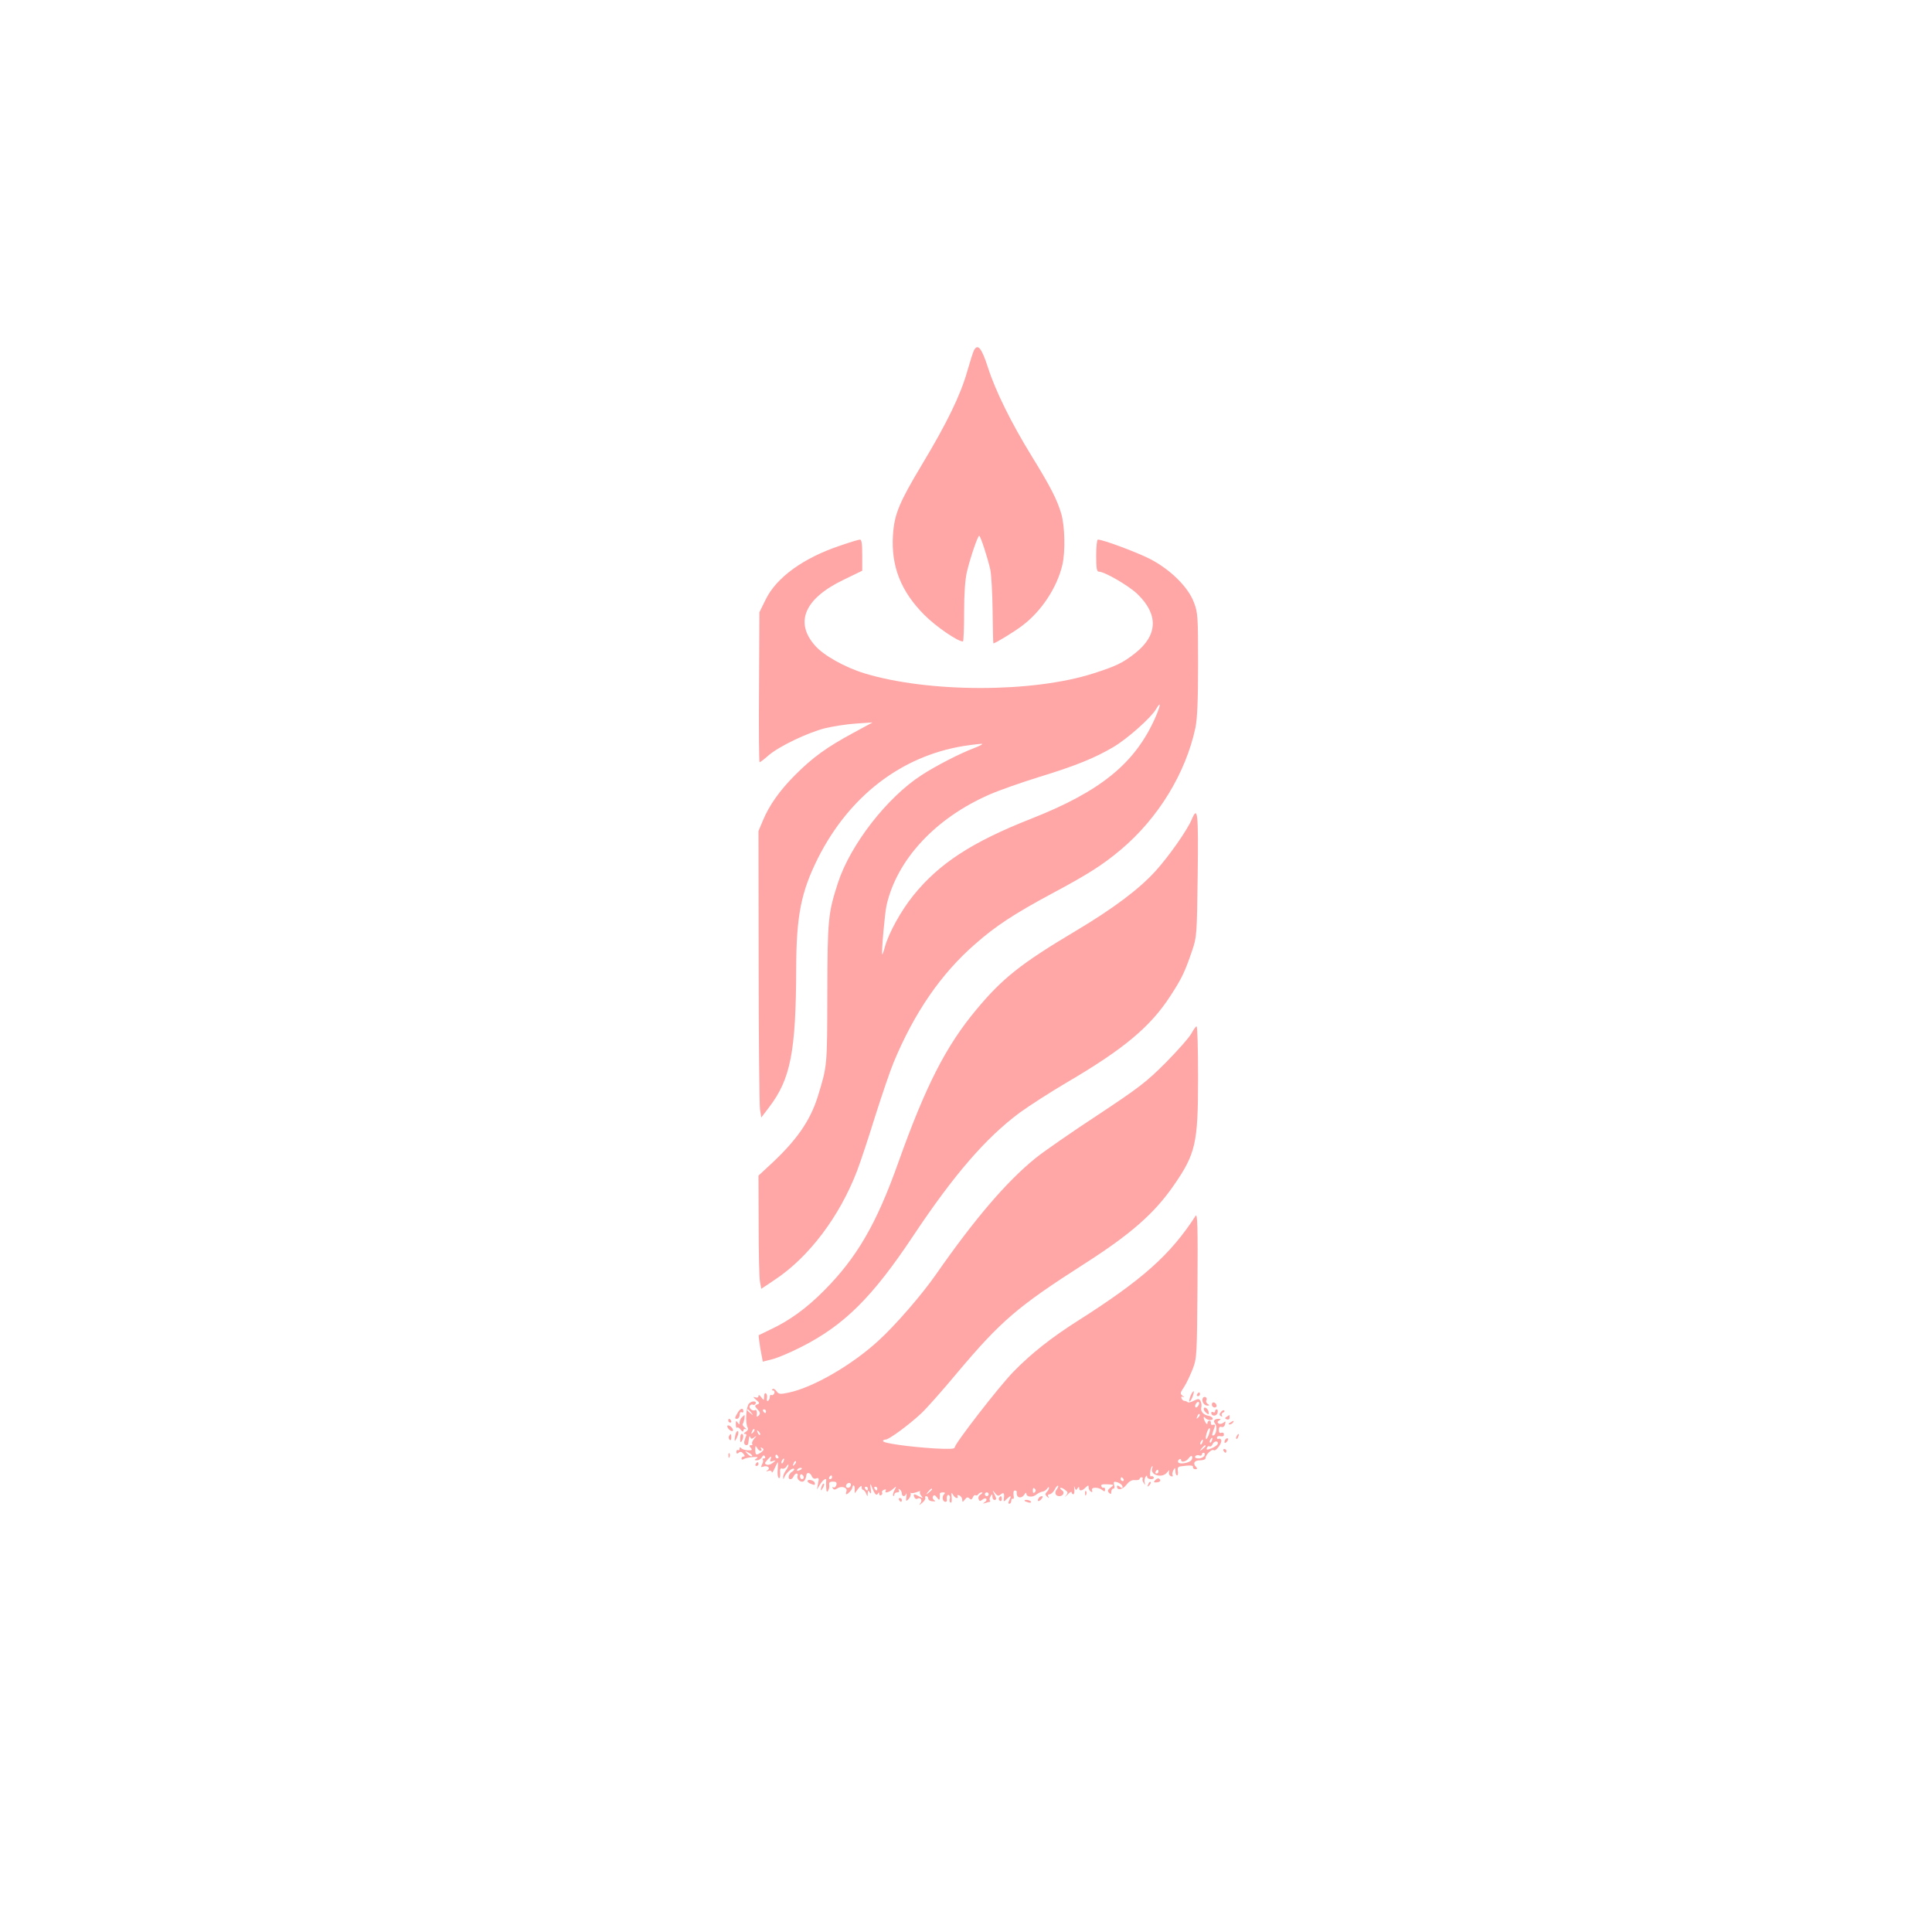 <?xml version="1.0" standalone="no"?>
<!DOCTYPE svg PUBLIC "-//W3C//DTD SVG 20010904//EN"
 "http://www.w3.org/TR/2001/REC-SVG-20010904/DTD/svg10.dtd">
<svg version="1.0" xmlns="http://www.w3.org/2000/svg"
 width="1024pt" height="1024pt" viewBox="0 0 1024 1024"
 preserveAspectRatio="xMidYMid meet">

<g transform="translate(0,1024) scale(0.1,-0.1)"
fill="#ffa6a6" stroke="none">
<path d="M5162 8383 c-5 -10 -21 -61 -36 -113 -35 -124 -108 -274 -238 -490
-123 -205 -148 -266 -155 -375 -11 -166 42 -300 167 -425 62 -62 176 -140 204
-140 3 0 6 69 6 153 0 100 5 174 15 217 18 75 57 190 65 190 7 0 45 -117 59
-180 5 -25 11 -123 12 -217 1 -95 3 -173 4 -173 10 0 110 61 152 93 102 76
186 203 214 324 16 70 13 204 -6 270 -22 74 -55 140 -156 304 -109 177 -193
347 -233 472 -33 103 -54 128 -74 90z"/>
<path d="M4450 7347 c-193 -65 -335 -168 -392 -285 l-33 -67 -2 -397 c-2 -219
0 -398 3 -398 3 0 25 16 47 36 57 49 206 120 299 144 42 10 116 22 165 25 l88
6 -107 -58 c-135 -73 -210 -127 -303 -220 -82 -82 -138 -161 -172 -243 l-23
-55 1 -715 c0 -393 4 -735 7 -759 l7 -44 41 54 c114 149 143 294 144 739 1
278 26 403 116 583 166 328 441 539 771 593 53 8 97 13 99 11 3 -2 -17 -12
-43 -22 -74 -28 -201 -93 -278 -143 -183 -118 -378 -369 -444 -572 -52 -161
-55 -192 -56 -585 -1 -389 0 -382 -50 -545 -41 -132 -115 -238 -263 -373 l-52
-48 1 -262 c0 -144 3 -279 7 -300 l7 -38 70 47 c182 120 345 336 438 579 19
50 62 180 96 290 35 110 78 237 97 283 109 263 251 470 431 627 111 98 210
162 403 266 195 104 275 155 370 235 199 167 345 407 396 647 10 50 14 142 14
337 0 251 -1 273 -22 327 -30 81 -125 175 -234 231 -71 36 -248 102 -275 102
-5 0 -9 -38 -9 -85 0 -65 3 -85 14 -85 31 0 160 -75 206 -120 111 -108 106
-217 -12 -311 -67 -53 -103 -70 -222 -108 -323 -104 -875 -103 -1214 0 -104
32 -217 95 -262 147 -110 124 -55 250 151 349 l99 48 0 83 c0 59 -3 82 -12 82
-7 0 -56 -15 -108 -33z m1674 -909 c-107 -243 -289 -392 -660 -538 -313 -123
-488 -238 -623 -406 -65 -80 -131 -200 -151 -273 -6 -24 -13 -41 -14 -40 -5 8
13 216 23 261 55 242 259 462 546 587 50 22 167 63 260 92 197 60 299 102 397
160 74 44 198 154 225 200 28 47 26 24 -3 -43z"/>
<path d="M6316 5896 c-23 -55 -118 -191 -189 -270 -87 -97 -227 -202 -427
-321 -287 -171 -386 -249 -525 -416 -161 -193 -268 -402 -414 -811 -115 -324
-219 -503 -393 -678 -93 -94 -183 -159 -283 -206 -33 -16 -62 -30 -64 -31 -1
-1 3 -33 9 -71 l13 -69 51 13 c28 7 96 36 151 64 228 115 378 263 596 591 216
324 384 518 564 652 50 36 161 108 248 159 302 177 444 295 550 459 60 92 77
127 115 239 25 73 26 83 30 403 4 333 0 369 -32 293z"/>
<path d="M6315 4763 c-11 -21 -72 -90 -135 -154 -104 -104 -140 -132 -365
-281 -137 -90 -284 -192 -326 -226 -152 -123 -320 -318 -529 -618 -73 -105
-214 -268 -303 -349 -140 -129 -345 -248 -476 -276 -47 -10 -54 -9 -66 8 -7
10 -17 15 -21 10 -4 -4 -2 -7 4 -7 6 0 9 -7 6 -15 -4 -8 -10 -12 -15 -9 -5 3
-9 -2 -9 -10 0 -8 -4 -17 -9 -21 -6 -3 -8 3 -6 15 2 11 0 22 -6 25 -5 4 -9 -4
-9 -17 -1 -22 -1 -22 -15 -4 -9 12 -15 15 -15 7 0 -8 -7 -11 -17 -7 -13 4 -12
1 4 -13 20 -16 21 -20 6 -25 -14 -6 -14 -8 2 -26 15 -16 16 -23 6 -33 -7 -6
-12 -7 -11 -2 4 20 0 36 -8 31 -13 -8 -35 11 -28 23 4 6 11 9 16 6 5 -3 11 -1
14 4 10 16 -19 18 -34 2 -16 -17 -21 -106 -7 -128 4 -7 0 -16 -10 -22 -11 -6
-13 -11 -5 -11 9 0 10 -6 4 -17 -4 -10 -8 -24 -8 -30 1 -15 20 -18 22 -3 1 6
2 18 4 28 1 11 3 13 7 4 4 -10 8 -10 21 0 14 10 14 9 -1 -8 -9 -11 -14 -24
-10 -27 3 -4 1 -7 -7 -7 -9 0 -10 -3 -1 -14 10 -11 7 -14 -16 -13 -15 1 -31 6
-35 12 -5 6 -8 5 -8 -3 0 -7 -4 -11 -8 -8 -5 3 -9 -1 -9 -9 0 -10 4 -12 12 -5
9 7 16 6 25 -5 9 -10 9 -15 1 -15 -6 0 -11 -5 -11 -11 0 -6 5 -7 13 -2 6 4 28
9 47 10 25 2 31 0 20 -7 -13 -8 -13 -10 2 -10 9 0 21 7 26 16 6 11 11 13 16 5
4 -6 2 -11 -5 -11 -7 0 -9 -3 -6 -6 3 -4 2 -15 -4 -25 -7 -15 -6 -17 5 -13 22
9 42 -6 25 -18 -11 -8 -10 -9 4 -4 10 3 17 0 18 -7 0 -7 7 3 15 21 8 17 15 32
17 32 1 0 1 -17 -1 -39 -2 -21 0 -41 6 -45 5 -3 8 7 7 25 -2 22 1 29 11 25 7
-3 18 3 23 12 6 9 10 13 10 7 0 -5 -6 -19 -14 -29 -8 -11 -15 -27 -14 -35 0
-14 1 -14 6 -1 8 22 43 53 51 45 4 -3 -1 -11 -11 -16 -18 -11 -24 -39 -7 -39
6 0 13 7 16 15 4 8 11 15 16 15 6 0 8 -6 5 -13 -6 -16 17 -37 32 -28 7 4 13
17 14 28 1 23 22 20 31 -4 4 -9 13 -13 22 -9 14 5 16 1 10 -26 l-6 -33 17 28
c16 25 35 37 32 20 -1 -5 -1 -21 0 -38 1 -22 4 -26 10 -16 5 8 8 22 6 31 -2
13 3 17 20 17 17 0 21 -4 18 -18 -3 -10 -10 -16 -16 -12 -6 3 -7 1 -3 -5 5 -9
12 -9 25 0 23 14 55 3 47 -17 -3 -8 -3 -15 0 -15 8 0 30 24 31 33 3 21 13 18
13 -4 l0 -24 19 25 c11 14 19 18 18 10 -1 -8 2 -16 8 -17 5 -1 12 -10 16 -20
7 -17 8 -16 8 2 1 17 3 18 11 5 7 -11 9 -5 5 20 -3 19 -3 28 1 20 18 -47 28
-60 36 -48 6 10 8 10 8 0 0 -7 5 -10 10 -7 6 4 8 10 5 15 -3 4 2 11 11 14 8 3
12 2 9 -4 -10 -17 17 -11 38 8 19 17 20 16 8 -6 -7 -13 -10 -26 -7 -30 3 -3 6
0 6 6 0 7 7 12 16 12 9 0 12 5 8 12 -4 7 -3 8 4 4 7 -4 12 -14 12 -22 0 -17
17 -19 23 -1 2 6 3 -1 1 -16 -3 -25 -2 -26 11 -13 8 8 13 20 12 28 -2 7 -2 10
0 6 3 -4 16 -2 31 3 15 6 23 7 19 3 -4 -4 -1 -14 6 -22 10 -13 9 -14 -10 -4
-29 16 -34 15 -27 -3 4 -8 10 -12 15 -9 18 11 30 -7 17 -24 -9 -12 -7 -12 9 2
13 10 20 23 17 27 -3 5 0 9 5 9 6 0 11 -6 11 -13 0 -7 10 -14 22 -14 16 -2 19
0 9 6 -7 5 -10 14 -6 20 5 9 11 7 21 -6 11 -15 14 -15 15 -3 1 8 1 18 0 22 0
5 7 8 16 8 13 0 14 -3 6 -11 -12 -12 -7 -39 8 -39 5 0 8 3 8 8 -3 19 2 33 11
27 5 -3 7 -12 4 -19 -3 -8 -1 -17 4 -20 5 -3 8 8 6 27 -3 26 -1 29 7 15 5 -10
15 -18 20 -18 6 0 7 4 4 10 -3 6 1 7 9 4 9 -3 16 -14 16 -23 1 -14 2 -14 14 1
9 13 16 14 24 6 8 -8 13 -7 18 5 3 9 10 15 14 12 5 -3 11 -1 15 5 3 5 12 10
18 10 7 0 4 -5 -5 -11 -10 -5 -15 -16 -11 -25 4 -11 8 -12 19 -3 8 7 18 9 21
5 4 -4 1 -12 -7 -17 -12 -9 -12 -10 3 -5 10 3 21 6 23 6 3 0 3 4 0 8 -2 4 -1
14 5 22 7 13 9 12 9 -2 0 -10 5 -18 10 -18 13 0 13 6 -1 33 -10 21 -9 21 5 3
13 -16 18 -17 31 -6 16 13 20 5 15 -29 -1 -11 2 -10 15 3 22 22 28 20 15 -4
-7 -14 -7 -20 0 -20 5 0 10 7 10 16 0 8 4 13 9 10 4 -3 6 6 3 19 -2 15 0 25 7
25 6 0 10 -3 10 -7 -5 -32 24 -41 42 -12 5 8 9 9 9 2 0 -18 33 -21 52 -5 9 7
24 15 33 16 9 1 21 9 26 17 5 8 9 9 9 3 0 -5 -5 -15 -12 -22 -9 -9 -9 -15 1
-24 11 -10 13 -10 7 0 -4 7 -1 12 7 12 7 0 20 11 27 25 7 14 15 23 18 20 3 -2
-1 -11 -7 -19 -14 -17 -7 -36 14 -36 20 0 30 21 14 31 -7 4 -11 10 -9 13 3 2
14 -2 24 -10 17 -12 18 -16 5 -32 -8 -10 -4 -7 9 6 12 13 22 18 22 13 0 -6 4
-11 9 -11 4 0 7 12 5 28 -2 15 -1 19 2 8 5 -15 8 -16 15 -5 6 10 9 10 9 2 0
-18 15 -16 34 3 14 13 16 14 16 0 0 -8 5 -18 12 -22 7 -5 9 -2 6 7 -7 18 34
18 55 1 11 -9 14 -8 14 3 0 8 -4 12 -8 10 -4 -3 -9 1 -12 8 -3 8 5 11 27 10
43 -2 43 -2 22 -18 -16 -12 -17 -18 -8 -27 9 -9 12 -8 12 5 0 9 5 17 11 17 6
0 8 8 4 19 -4 13 -1 19 7 17 20 -3 38 -16 38 -28 0 -7 -6 -6 -15 2 -9 7 -15 8
-15 2 0 -23 29 -19 50 8 15 19 29 27 46 25 13 -1 24 2 24 6 0 5 5 9 11 9 5 0
8 -4 5 -8 -2 -4 0 -14 6 -22 8 -13 9 -13 5 1 -3 9 -1 22 4 30 6 10 9 10 9 2 0
-7 9 -13 21 -13 11 0 17 5 14 10 -4 6 -10 8 -14 5 -10 -6 -5 44 5 53 4 4 4 -1
1 -10 -13 -36 52 -55 78 -23 13 15 15 16 11 3 -2 -9 2 -19 10 -22 8 -3 12 -1
9 4 -3 5 -1 18 4 27 9 16 10 16 11 -4 0 -13 4 -23 9 -23 4 0 6 10 4 23 -3 16
1 23 14 25 53 7 68 6 66 -4 -1 -6 5 -11 13 -11 10 0 11 4 4 11 -19 19 -11 36
20 36 18 0 30 5 30 13 0 17 34 49 43 41 10 -10 45 38 40 53 -3 7 -9 10 -14 7
-5 -3 -9 0 -9 7 0 6 8 9 18 7 12 -3 19 0 19 9 0 8 -6 12 -14 9 -8 -4 -13 2
-13 15 0 14 5 19 14 16 8 -3 16 2 19 14 4 16 3 18 -8 9 -8 -7 -19 -9 -26 -5
-8 6 -7 10 2 16 11 7 11 9 -2 9 -22 0 -31 -11 -19 -25 13 -16 7 -58 -8 -63 -9
-3 -9 3 -2 23 13 34 13 36 -2 33 -7 -2 -12 3 -10 10 1 6 -2 12 -8 12 -5 0 -10
-6 -10 -12 0 -9 -4 -8 -10 2 -12 18 -14 40 -2 25 10 -14 44 -16 39 -2 -1 5
-11 11 -21 13 -27 4 -44 23 -39 44 3 10 1 25 -4 34 -7 13 -12 14 -35 2 -15 -8
-30 -11 -33 -8 -4 4 -12 7 -17 7 -6 0 -13 6 -16 14 -3 9 0 11 9 7 8 -4 7 -1
-2 5 -15 12 -15 16 7 48 13 20 33 63 46 96 22 58 22 73 25 445 2 306 0 381
-10 366 -133 -206 -282 -339 -622 -555 -142 -90 -251 -176 -345 -273 -75 -77
-310 -380 -310 -400 0 -8 -30 -9 -107 -5 -139 9 -273 28 -273 39 0 4 6 8 14 8
18 0 125 79 189 139 27 25 114 123 193 218 229 272 319 349 669 573 246 157
373 268 476 417 117 169 129 224 129 570 0 150 -3 273 -8 273 -4 0 -16 -17
-27 -37z m39 -1968 c-4 -8 -10 -15 -15 -15 -4 0 -6 7 -3 15 4 8 10 15 15 15 4
0 6 -7 3 -15z m-2373 -42 c13 -16 12 -17 -3 -4 -17 13 -22 21 -14 21 2 0 10
-8 17 -17z m79 7 c0 -5 -2 -10 -4 -10 -3 0 -8 5 -11 10 -3 6 -1 10 4 10 6 0
11 -4 11 -10z m2291 -33 c-10 -9 -11 -8 -5 6 3 10 9 15 12 12 3 -3 0 -11 -7
-18z m-2360 -80 c-10 -9 -11 -8 -5 6 3 10 9 15 12 12 3 -3 0 -11 -7 -18z
m2417 -8 c-6 -16 -12 -28 -15 -26 -7 7 8 57 18 57 4 0 3 -14 -3 -31z m-2380
-4 c-3 -3 -9 2 -12 12 -6 14 -5 15 5 6 7 -7 10 -15 7 -18z m2395 -30 c-3 -9
-8 -14 -10 -11 -3 3 -2 9 2 15 9 16 15 13 8 -4z m-50 -10 c-3 -9 -8 -14 -10
-11 -3 3 -2 9 2 15 9 16 15 13 8 -4z m81 -8 c-2 -7 -18 -18 -34 -24 -23 -9
-28 -8 -23 3 3 8 9 11 14 8 5 -3 12 2 15 10 3 9 12 16 20 16 7 0 11 -6 8 -13z
m-2423 -37 c6 0 7 5 3 12 -5 7 -3 8 6 3 10 -6 9 -11 -5 -22 -27 -19 -32 -16
-32 14 0 21 1 23 9 10 5 -10 14 -17 19 -17z m2359 26 c0 -2 -8 -10 -17 -17
-16 -13 -17 -12 -4 4 13 16 21 21 21 13z m-2404 -54 c-4 -3 -14 2 -24 12 -16
18 -16 18 6 6 13 -6 21 -14 18 -18z m2398 3 c-4 -8 -17 -15 -31 -15 -15 0 -22
4 -18 11 4 6 13 8 21 5 8 -3 14 -1 14 4 0 6 4 10 10 10 5 0 7 -7 4 -15z
m-2259 -5 c3 -5 1 -10 -4 -10 -6 0 -11 5 -11 10 0 6 2 10 4 10 3 0 8 -4 11
-10z m2188 -21 c-14 -14 -61 -21 -68 -10 -3 5 -1 12 5 16 5 3 10 2 10 -3 0
-16 28 -9 41 10 8 11 15 14 18 7 2 -6 -1 -15 -6 -20z m-2229 6 c-5 -11 -1 -14
12 -9 18 5 18 5 1 -9 -11 -9 -25 -13 -33 -10 -13 5 -12 8 2 24 21 23 25 24 18
4z m69 -10 c-3 -9 -8 -14 -10 -11 -3 3 -2 9 2 15 9 16 15 13 8 -4z m58 -18
c-10 -9 -11 -8 -5 6 3 10 9 15 12 12 3 -3 0 -11 -7 -18z m39 -21 c0 -2 -7 -7
-16 -10 -8 -3 -12 -2 -9 4 6 10 25 14 25 6z m1890 -16 c0 -5 -5 -10 -11 -10
-5 0 -7 5 -4 10 3 6 8 10 11 10 2 0 4 -4 4 -10z m-1880 -31 c0 -5 -4 -9 -10
-9 -5 0 -10 7 -10 16 0 8 5 12 10 9 6 -3 10 -10 10 -16z m150 1 c0 -5 -5 -10
-11 -10 -5 0 -7 5 -4 10 3 6 8 10 11 10 2 0 4 -4 4 -10z m1545 -10 c3 -5 1
-10 -4 -10 -6 0 -11 5 -11 10 0 6 2 10 4 10 3 0 8 -4 11 -10z m-1445 -28 c0
-13 -12 -22 -22 -16 -10 6 -1 24 13 24 5 0 9 -4 9 -8z m90 -22 c0 -5 -2 -10
-4 -10 -3 0 -8 5 -11 10 -3 6 -1 10 4 10 6 0 11 -4 11 -10z m50 0 c0 -5 -2
-10 -4 -10 -3 0 -8 5 -11 10 -3 6 -1 10 4 10 6 0 11 -4 11 -10z m834 -20 c-6
-6 -10 -3 -10 10 0 13 4 16 10 10 7 -7 7 -13 0 -20z m-544 16 c0 -2 -8 -10
-17 -17 -16 -13 -17 -12 -4 4 13 16 21 21 21 13z m300 -26 c0 -5 -4 -10 -10
-10 -5 0 -10 5 -10 10 0 6 5 10 10 10 6 0 10 -4 10 -10z"/>
<path d="M6311 2844 c-6 -15 -9 -29 -7 -32 3 -2 10 8 16 23 14 36 7 43 -9 9z"/>
<path d="M6345 2850 c-3 -5 -1 -10 4 -10 6 0 11 5 11 10 0 6 -2 10 -4 10 -3 0
-8 -4 -11 -10z"/>
<path d="M6376 2831 c-10 -15 5 -41 23 -41 13 0 13 2 2 9 -7 5 -11 13 -7 19 3
6 2 13 -3 16 -5 4 -12 2 -15 -3z"/>
<path d="M6423 2795 c0 -8 7 -15 15 -15 7 0 12 5 10 12 -6 18 -25 21 -25 3z"/>
<path d="M3908 2749 c-14 -24 -15 -29 -3 -29 8 0 15 9 15 21 0 11 5 17 10 14
6 -3 10 -2 10 4 0 22 -17 18 -32 -10z"/>
<path d="M6380 2772 c0 -5 6 -15 14 -21 12 -10 14 -9 12 5 -3 19 -26 33 -26
16z"/>
<path d="M6440 2759 c0 -5 -4 -7 -10 -4 -5 3 -10 2 -10 -3 0 -20 28 -20 33 -1
3 10 1 19 -4 19 -5 0 -9 -5 -9 -11z"/>
<path d="M6471 2756 c-9 -11 -9 -16 0 -22 7 -4 9 -3 5 4 -3 5 0 12 6 15 7 2
10 7 7 11 -3 4 -12 0 -18 -8z"/>
<path d="M3932 2728 c-7 -7 -12 -19 -12 -27 0 -14 -1 -14 -10 -1 -8 12 -10 10
-10 -9 0 -13 3 -21 7 -18 3 4 12 -1 19 -11 9 -11 13 -13 14 -4 0 7 6 10 13 7
6 -4 4 0 -5 8 -10 8 -15 17 -11 21 6 5 13 46 8 46 0 0 -6 -5 -13 -12z"/>
<path d="M6502 2731 c-11 -7 -11 -9 0 -14 9 -3 15 1 15 9 0 8 -1 14 -1 14 -1
0 -7 -4 -14 -9z"/>
<path d="M3860 2710 c0 -5 5 -10 11 -10 5 0 7 5 4 10 -3 6 -8 10 -11 10 -2 0
-4 -4 -4 -10z"/>
<path d="M6520 2700 c-9 -6 -10 -10 -3 -10 6 0 15 5 18 10 8 12 4 12 -15 0z"/>
<path d="M3856 2675 c3 -7 12 -16 19 -19 9 -3 12 0 9 9 -3 7 -12 16 -19 19 -9
3 -12 0 -9 -9z"/>
<path d="M3897 2632 c-7 -35 -3 -38 11 -7 6 13 7 27 3 30 -5 2 -11 -8 -14 -23z"/>
<path d="M3864 2629 c-3 -6 -2 -15 3 -20 5 -5 9 -1 9 11 0 23 -2 24 -12 9z"/>
<path d="M3923 2614 c0 -18 2 -22 8 -13 11 18 11 39 0 39 -5 0 -8 -12 -8 -26z"/>
<path d="M6555 2629 c-4 -6 -5 -12 -2 -15 2 -3 7 2 10 11 7 17 1 20 -8 4z"/>
<path d="M6497 2613 c-4 -3 -7 -11 -7 -17 0 -6 5 -5 12 2 6 6 9 14 7 17 -3 3
-9 2 -12 -2z"/>
<path d="M6485 2550 c3 -5 8 -10 11 -10 2 0 4 5 4 10 0 6 -5 10 -11 10 -5 0
-7 -4 -4 -10z"/>
<path d="M3861 2524 c0 -11 3 -14 6 -6 3 7 2 16 -1 19 -3 4 -6 -2 -5 -13z"/>
<path d="M4005 2480 c-3 -5 -1 -10 4 -10 6 0 11 5 11 10 0 6 -2 10 -4 10 -3 0
-8 -4 -11 -10z"/>
<path d="M6123 2395 c-10 -11 -9 -13 7 -12 20 1 26 12 13 20 -5 3 -14 -1 -20
-8z"/>
<path d="M4280 2390 c0 -4 7 -11 16 -14 22 -9 26 -8 22 6 -5 13 -38 20 -38 8z"/>
<path d="M6086 2373 c-6 -14 -5 -15 5 -6 7 7 10 15 7 18 -3 3 -9 -2 -12 -12z"/>
<path d="M4356 2365 c-9 -26 -7 -32 5 -12 6 10 9 21 6 23 -2 3 -7 -2 -11 -11z"/>
<path d="M5751 2324 c0 -11 3 -14 6 -6 3 7 2 16 -1 19 -3 4 -6 -2 -5 -13z"/>
<path d="M5295 2301 c-3 -5 -1 -12 5 -16 5 -3 10 1 10 9 0 18 -6 21 -15 7z"/>
<path d="M5505 2299 c-11 -17 1 -21 15 -4 8 9 8 15 2 15 -6 0 -14 -5 -17 -11z"/>
<path d="M4765 2290 c3 -5 8 -10 11 -10 2 0 4 5 4 10 0 6 -5 10 -11 10 -5 0
-7 -4 -4 -10z"/>
<path d="M5430 2286 c0 -2 9 -6 20 -9 11 -3 18 -1 14 4 -5 9 -34 13 -34 5z"/>
</g>
</svg>
